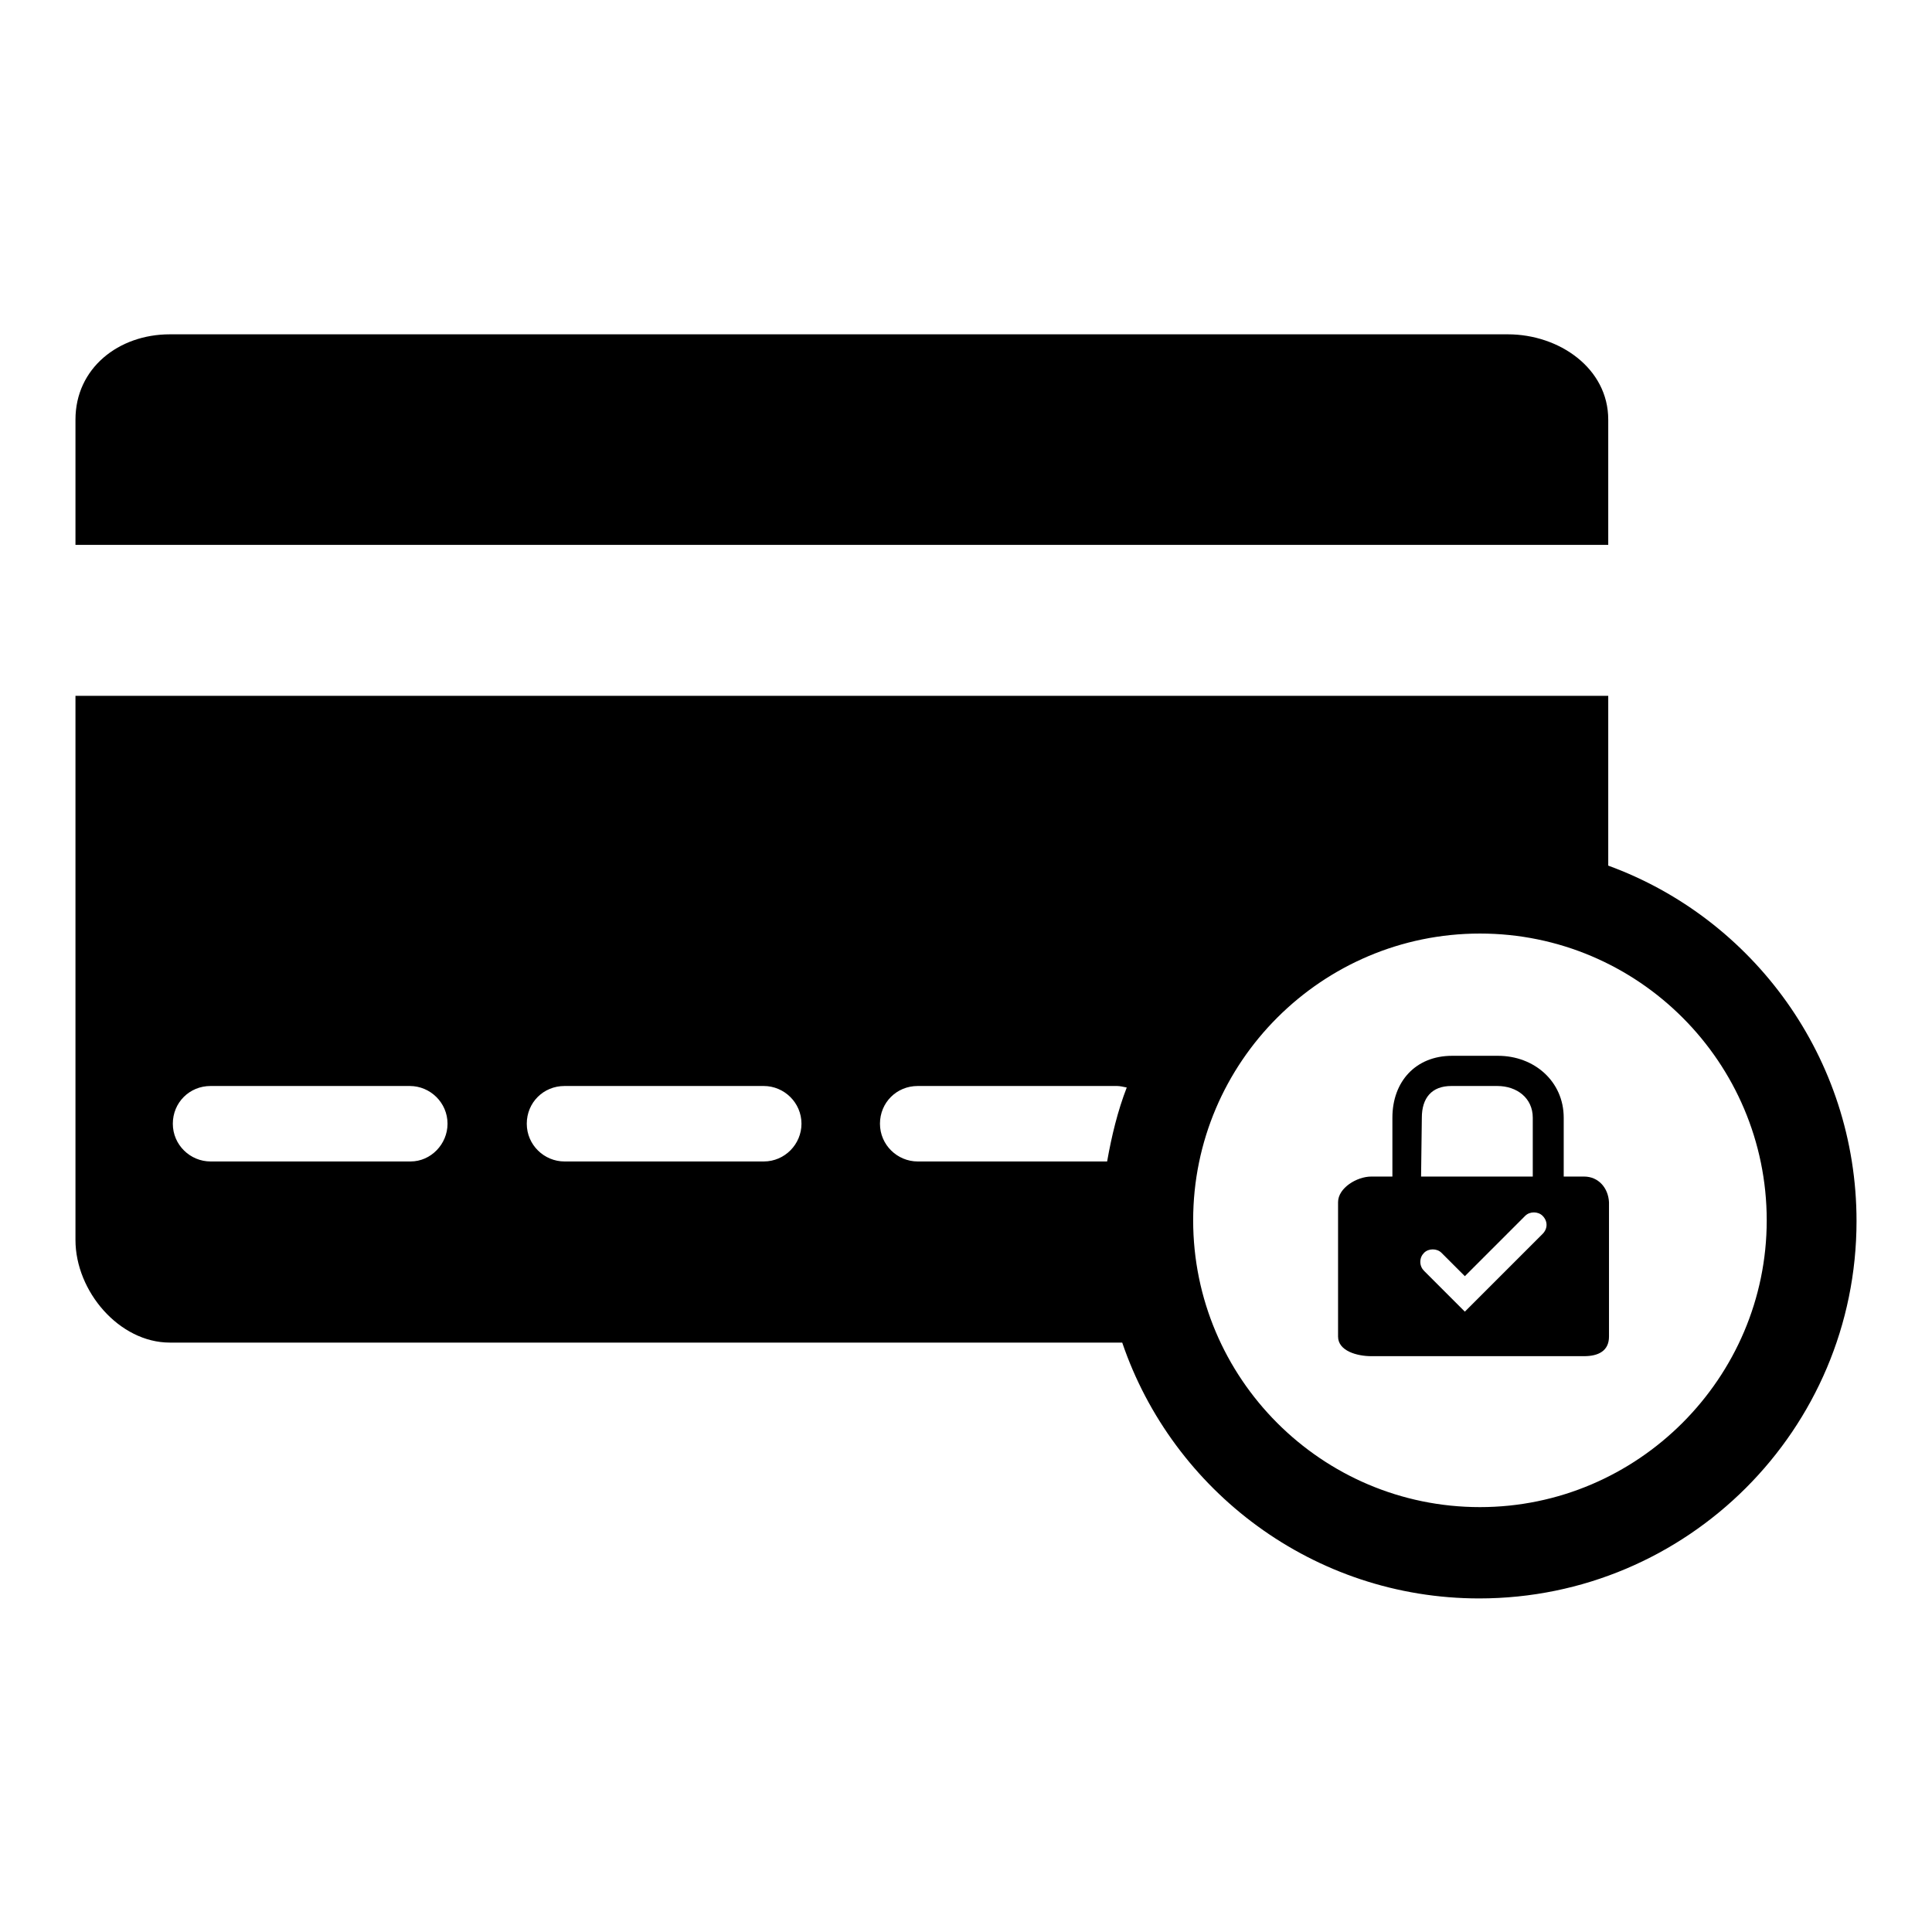 <?xml version="1.0" encoding="utf-8"?>
<!-- Svg Vector Icons : http://www.onlinewebfonts.com/icon -->
<!DOCTYPE svg PUBLIC "-//W3C//DTD SVG 1.1//EN" "http://www.w3.org/Graphics/SVG/1.1/DTD/svg11.dtd">
<svg version="1.1" xmlns="http://www.w3.org/2000/svg" xmlns:xlink="http://www.w3.org/1999/xlink" x="0px" y="0px" viewBox="0 0 256 256" enable-background="new 0 0 256 256" xml:space="preserve">
<g><g><path fill="#000000" d="M213.1,55.6c0-6.8-6.5-11.3-13.3-11.3H22.5c-6.8,0-12.5,4.5-12.5,11.3v16.6h203.1V55.6z"/><path fill="#000000" d="M213.1,114.7V92.2H10v72.1c0,6.8,5.8,13.6,12.5,13.6h126.2c6.7,19.7,25.4,33.9,47.3,33.9c27.6,0,50-22.4,50-50C246,140.2,232.3,121.7,213.1,114.7z M54.4,153.9H27.9c-2.7,0-5-2.2-5-5s2.2-5,5-5h26.4c2.7,0,5,2.2,5,5C59.3,151.6,57.1,153.9,54.4,153.9z M101.2,153.9H74.8c-2.7,0-5-2.2-5-5s2.2-5,5-5h26.4c2.7,0,5,2.2,5,5C106.2,151.6,104,153.9,101.2,153.9z M146.7,153.9h-25.1c-2.7,0-5-2.2-5-5s2.2-5,5-5h26.4c0.4,0,0.8,0.1,1.3,0.2C148.1,147.2,147.3,150.5,146.7,153.9z M196.1,199.7c-21,0-38-17.1-38-38c0-21,17.1-38,38-38c21,0,38,17.1,38,38C234.1,182.6,217,199.7,196.1,199.7z"/><path fill="#000000" d="M209.9,155.9h-2.7v-7.8c0-4.8-3.9-8.2-8.7-8.2h-6.1c-4.8,0-7.9,3.4-7.9,8.2v7.8h-2.8c-1.9,0-4.4,1.5-4.4,3.4v17.8c0,1.9,2.5,2.6,4.4,2.6h28.2c1.9,0,3.3-0.7,3.3-2.6v-17.8C213.1,157.4,211.8,155.9,209.9,155.9z M188.4,148.1c0-2.6,1.3-4.2,3.9-4.2h6.1c2.6,0,4.7,1.6,4.7,4.2v7.8h-14.8L188.4,148.1L188.4,148.1z M204.4,163.5l-10.3,10.3l-5.4-5.4c-0.3-0.3-0.5-0.7-0.5-1.2c0-0.5,0.2-0.9,0.5-1.2c0.6-0.6,1.7-0.6,2.3,0l3.1,3.1l8-8c0.6-0.6,1.7-0.6,2.3,0C205.1,161.8,205.1,162.8,204.4,163.5z"/></g></g>
</svg>